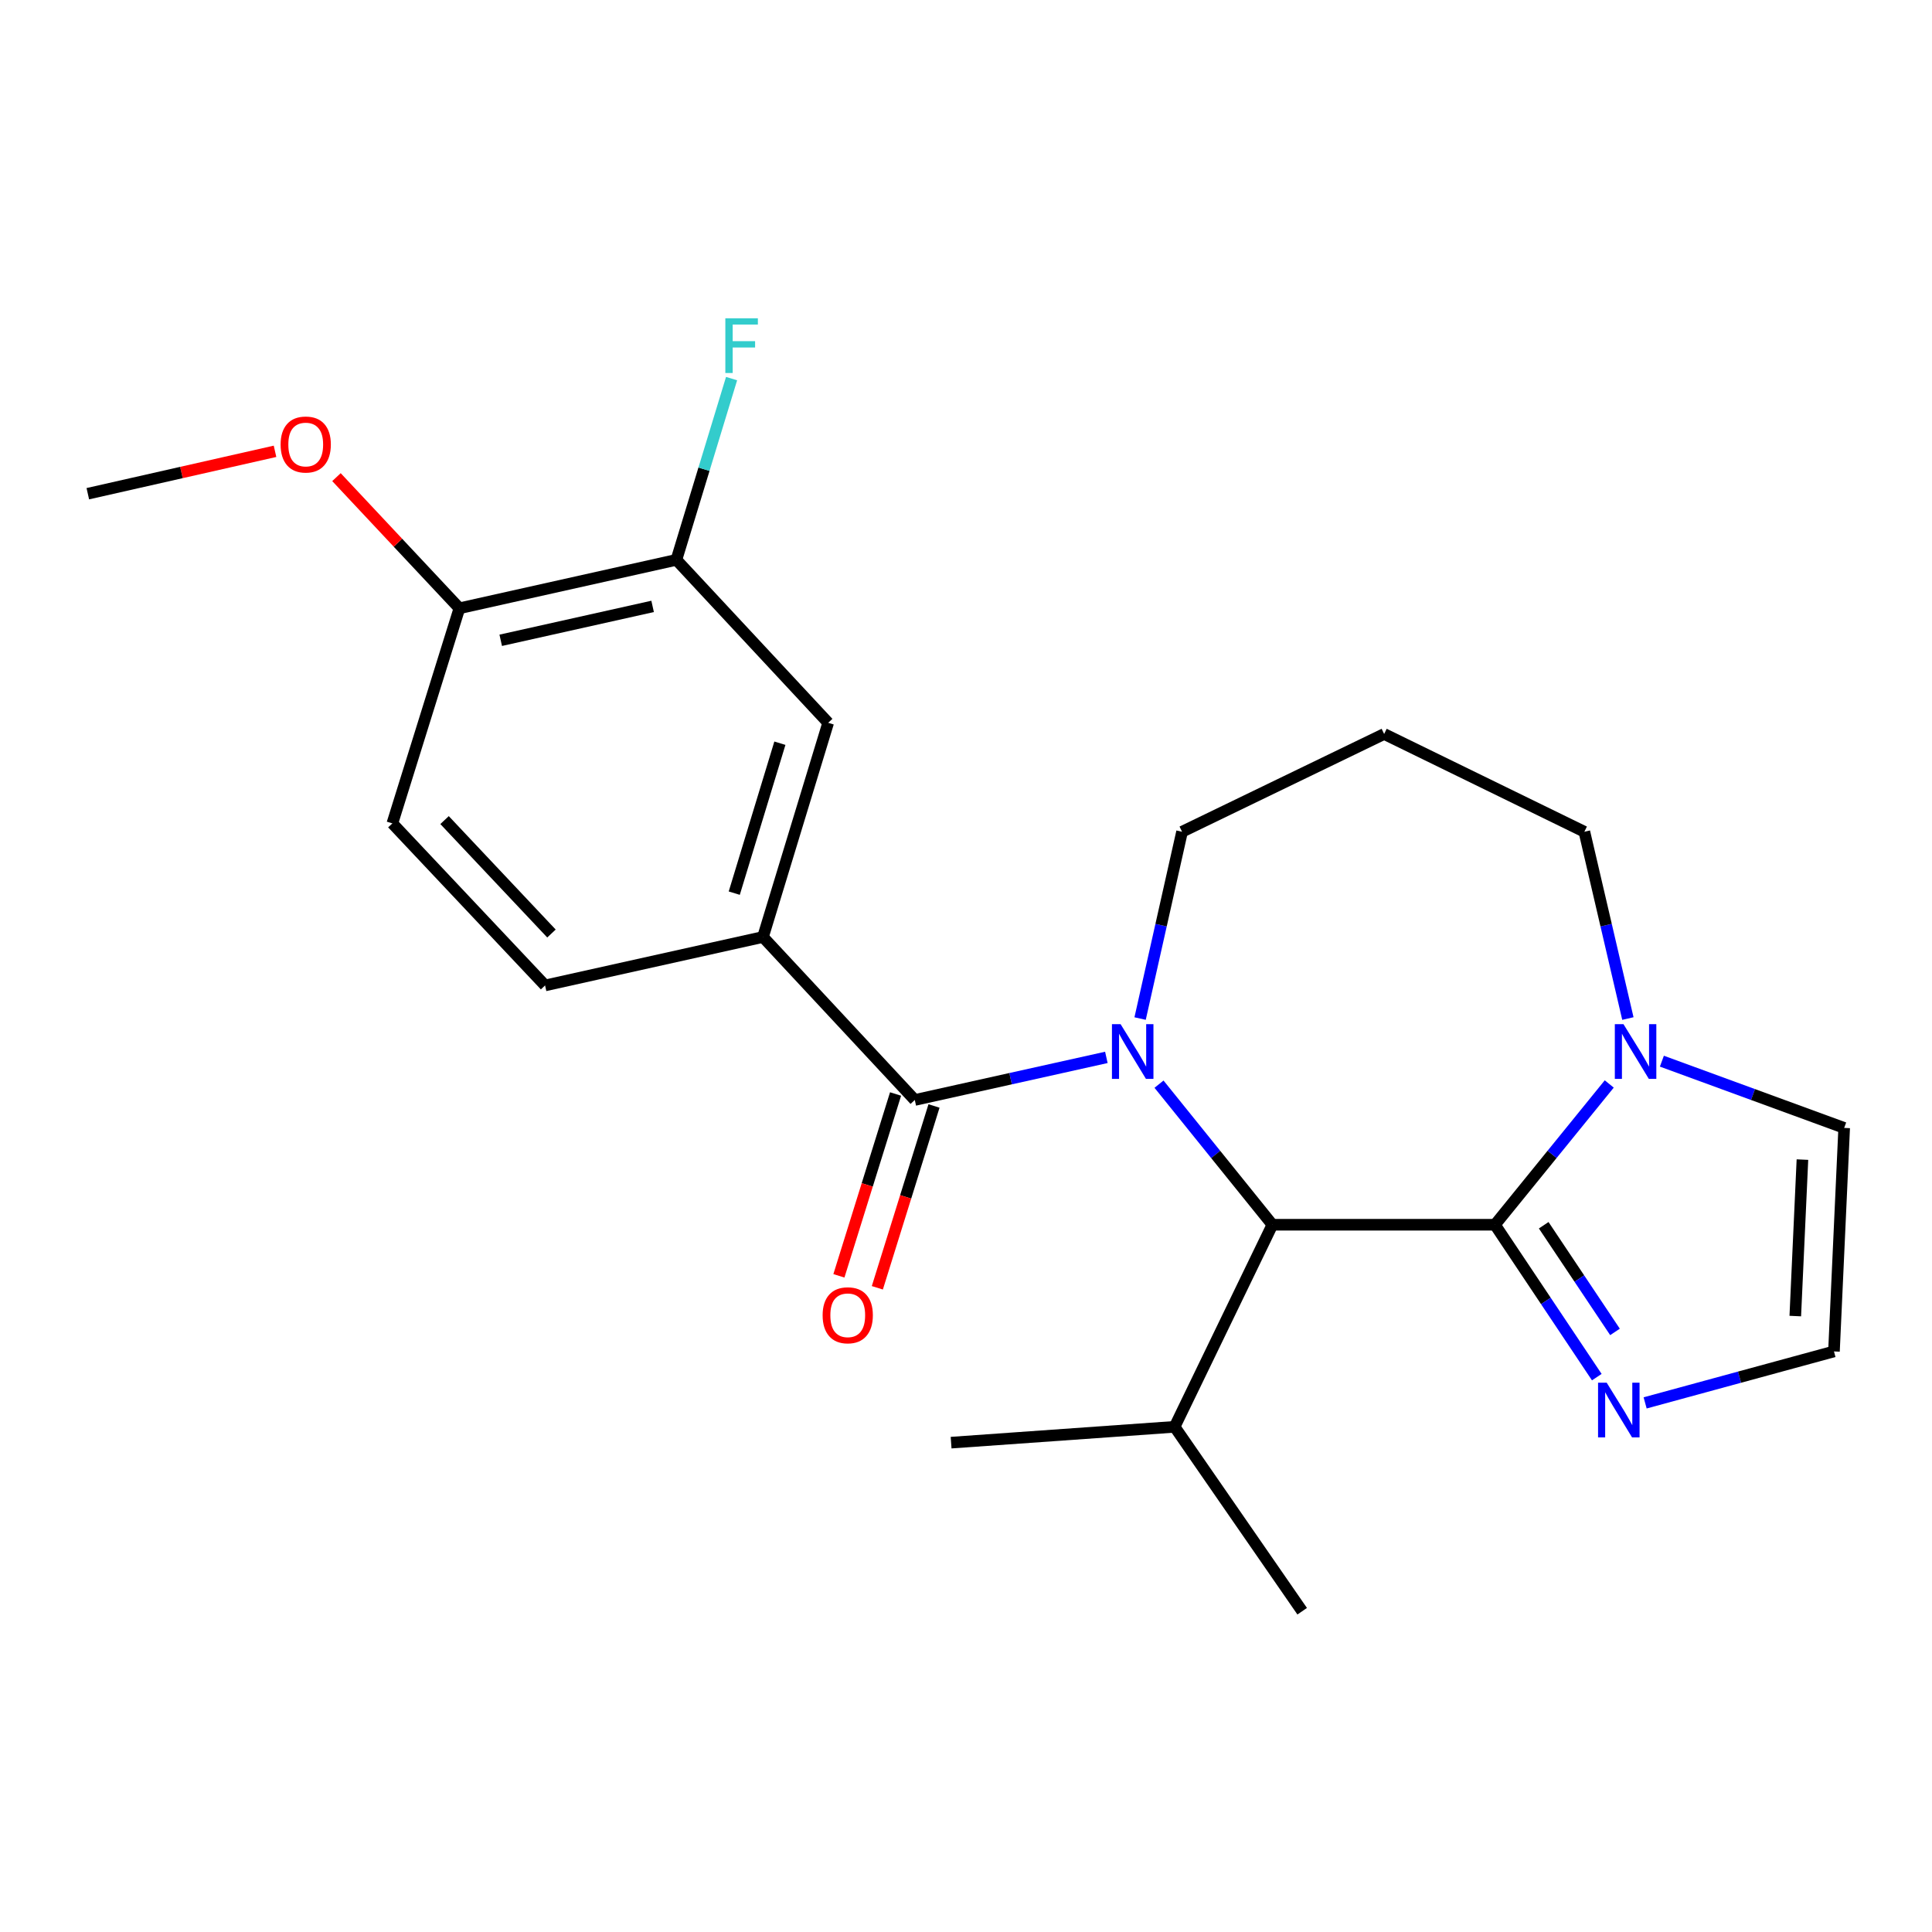 <?xml version='1.0' encoding='iso-8859-1'?>
<svg version='1.1' baseProfile='full'
              xmlns='http://www.w3.org/2000/svg'
                      xmlns:rdkit='http://www.rdkit.org/xml'
                      xmlns:xlink='http://www.w3.org/1999/xlink'
                  xml:space='preserve'
width='1000px' height='1000px' viewBox='0 0 1000 1000'>
<!-- END OF HEADER -->
<rect style='opacity:1.0;fill:#FFFFFF;stroke:none' width='1000' height='1000' x='0' y='0'> </rect>
<path class='bond-1' d='M 572.653,547.305 L 523.073,558.326' style='fill:none;fill-rule:evenodd;stroke:#0000FF;stroke-width:6px;stroke-linecap:butt;stroke-linejoin:miter;stroke-opacity:1' />
<path class='bond-1' d='M 523.073,558.326 L 473.493,569.347' style='fill:none;fill-rule:evenodd;stroke:#000000;stroke-width:6px;stroke-linecap:butt;stroke-linejoin:miter;stroke-opacity:1' />
<path class='bond-2' d='M 599.901,561.161 L 629.246,597.543' style='fill:none;fill-rule:evenodd;stroke:#0000FF;stroke-width:6px;stroke-linecap:butt;stroke-linejoin:miter;stroke-opacity:1' />
<path class='bond-2' d='M 629.246,597.543 L 658.591,633.925' style='fill:none;fill-rule:evenodd;stroke:#000000;stroke-width:6px;stroke-linecap:butt;stroke-linejoin:miter;stroke-opacity:1' />
<path class='bond-13' d='M 590.116,527.201 L 600.972,478.858' style='fill:none;fill-rule:evenodd;stroke:#0000FF;stroke-width:6px;stroke-linecap:butt;stroke-linejoin:miter;stroke-opacity:1' />
<path class='bond-13' d='M 600.972,478.858 L 611.828,430.515' style='fill:none;fill-rule:evenodd;stroke:#000000;stroke-width:6px;stroke-linecap:butt;stroke-linejoin:miter;stroke-opacity:1' />
<path class='bond-0' d='M 773.788,633.925 L 658.591,633.925' style='fill:none;fill-rule:evenodd;stroke:#000000;stroke-width:6px;stroke-linecap:butt;stroke-linejoin:miter;stroke-opacity:1' />
<path class='bond-3' d='M 773.788,633.925 L 803.366,597.493' style='fill:none;fill-rule:evenodd;stroke:#000000;stroke-width:6px;stroke-linecap:butt;stroke-linejoin:miter;stroke-opacity:1' />
<path class='bond-3' d='M 803.366,597.493 L 832.945,561.06' style='fill:none;fill-rule:evenodd;stroke:#0000FF;stroke-width:6px;stroke-linecap:butt;stroke-linejoin:miter;stroke-opacity:1' />
<path class='bond-4' d='M 773.788,633.925 L 800.144,673.365' style='fill:none;fill-rule:evenodd;stroke:#000000;stroke-width:6px;stroke-linecap:butt;stroke-linejoin:miter;stroke-opacity:1' />
<path class='bond-4' d='M 800.144,673.365 L 826.501,712.804' style='fill:none;fill-rule:evenodd;stroke:#0000FF;stroke-width:6px;stroke-linecap:butt;stroke-linejoin:miter;stroke-opacity:1' />
<path class='bond-4' d='M 799.018,634.181 L 817.467,661.788' style='fill:none;fill-rule:evenodd;stroke:#000000;stroke-width:6px;stroke-linecap:butt;stroke-linejoin:miter;stroke-opacity:1' />
<path class='bond-4' d='M 817.467,661.788 L 835.917,689.396' style='fill:none;fill-rule:evenodd;stroke:#0000FF;stroke-width:6px;stroke-linecap:butt;stroke-linejoin:miter;stroke-opacity:1' />
<path class='bond-5' d='M 473.493,569.347 L 394.921,484.988' style='fill:none;fill-rule:evenodd;stroke:#000000;stroke-width:6px;stroke-linecap:butt;stroke-linejoin:miter;stroke-opacity:1' />
<path class='bond-10' d='M 463.547,566.248 L 448.882,613.307' style='fill:none;fill-rule:evenodd;stroke:#000000;stroke-width:6px;stroke-linecap:butt;stroke-linejoin:miter;stroke-opacity:1' />
<path class='bond-10' d='M 448.882,613.307 L 434.216,660.365' style='fill:none;fill-rule:evenodd;stroke:#FF0000;stroke-width:6px;stroke-linecap:butt;stroke-linejoin:miter;stroke-opacity:1' />
<path class='bond-10' d='M 483.439,572.447 L 468.773,619.506' style='fill:none;fill-rule:evenodd;stroke:#000000;stroke-width:6px;stroke-linecap:butt;stroke-linejoin:miter;stroke-opacity:1' />
<path class='bond-10' d='M 468.773,619.506 L 454.108,666.564' style='fill:none;fill-rule:evenodd;stroke:#FF0000;stroke-width:6px;stroke-linecap:butt;stroke-linejoin:miter;stroke-opacity:1' />
<path class='bond-15' d='M 658.591,633.925 L 607.985,738.519' style='fill:none;fill-rule:evenodd;stroke:#000000;stroke-width:6px;stroke-linecap:butt;stroke-linejoin:miter;stroke-opacity:1' />
<path class='bond-9' d='M 860.187,549.26 L 907.366,566.532' style='fill:none;fill-rule:evenodd;stroke:#0000FF;stroke-width:6px;stroke-linecap:butt;stroke-linejoin:miter;stroke-opacity:1' />
<path class='bond-9' d='M 907.366,566.532 L 954.545,583.805' style='fill:none;fill-rule:evenodd;stroke:#000000;stroke-width:6px;stroke-linecap:butt;stroke-linejoin:miter;stroke-opacity:1' />
<path class='bond-23' d='M 842.592,527.195 L 831.329,478.855' style='fill:none;fill-rule:evenodd;stroke:#0000FF;stroke-width:6px;stroke-linecap:butt;stroke-linejoin:miter;stroke-opacity:1' />
<path class='bond-23' d='M 831.329,478.855 L 820.065,430.515' style='fill:none;fill-rule:evenodd;stroke:#000000;stroke-width:6px;stroke-linecap:butt;stroke-linejoin:miter;stroke-opacity:1' />
<path class='bond-8' d='M 851.517,726.135 L 900.386,712.817' style='fill:none;fill-rule:evenodd;stroke:#0000FF;stroke-width:6px;stroke-linecap:butt;stroke-linejoin:miter;stroke-opacity:1' />
<path class='bond-8' d='M 900.386,712.817 L 949.256,699.499' style='fill:none;fill-rule:evenodd;stroke:#000000;stroke-width:6px;stroke-linecap:butt;stroke-linejoin:miter;stroke-opacity:1' />
<path class='bond-6' d='M 394.921,484.988 L 428.662,374.121' style='fill:none;fill-rule:evenodd;stroke:#000000;stroke-width:6px;stroke-linecap:butt;stroke-linejoin:miter;stroke-opacity:1' />
<path class='bond-6' d='M 380.049,462.291 L 403.668,384.684' style='fill:none;fill-rule:evenodd;stroke:#000000;stroke-width:6px;stroke-linecap:butt;stroke-linejoin:miter;stroke-opacity:1' />
<path class='bond-12' d='M 394.921,484.988 L 282.132,510.059' style='fill:none;fill-rule:evenodd;stroke:#000000;stroke-width:6px;stroke-linecap:butt;stroke-linejoin:miter;stroke-opacity:1' />
<path class='bond-7' d='M 428.662,374.121 L 350.102,289.772' style='fill:none;fill-rule:evenodd;stroke:#000000;stroke-width:6px;stroke-linecap:butt;stroke-linejoin:miter;stroke-opacity:1' />
<path class='bond-17' d='M 350.102,289.772 L 364.382,242.867' style='fill:none;fill-rule:evenodd;stroke:#000000;stroke-width:6px;stroke-linecap:butt;stroke-linejoin:miter;stroke-opacity:1' />
<path class='bond-17' d='M 364.382,242.867 L 378.662,195.963' style='fill:none;fill-rule:evenodd;stroke:#33CCCC;stroke-width:6px;stroke-linecap:butt;stroke-linejoin:miter;stroke-opacity:1' />
<path class='bond-25' d='M 350.102,289.772 L 237.788,314.844' style='fill:none;fill-rule:evenodd;stroke:#000000;stroke-width:6px;stroke-linecap:butt;stroke-linejoin:miter;stroke-opacity:1' />
<path class='bond-25' d='M 337.794,313.868 L 259.174,331.418' style='fill:none;fill-rule:evenodd;stroke:#000000;stroke-width:6px;stroke-linecap:butt;stroke-linejoin:miter;stroke-opacity:1' />
<path class='bond-24' d='M 949.256,699.499 L 954.545,583.805' style='fill:none;fill-rule:evenodd;stroke:#000000;stroke-width:6px;stroke-linecap:butt;stroke-linejoin:miter;stroke-opacity:1' />
<path class='bond-24' d='M 929.236,681.193 L 932.938,600.207' style='fill:none;fill-rule:evenodd;stroke:#000000;stroke-width:6px;stroke-linecap:butt;stroke-linejoin:miter;stroke-opacity:1' />
<path class='bond-11' d='M 237.788,314.844 L 203.085,426.186' style='fill:none;fill-rule:evenodd;stroke:#000000;stroke-width:6px;stroke-linecap:butt;stroke-linejoin:miter;stroke-opacity:1' />
<path class='bond-19' d='M 237.788,314.844 L 205.969,280.905' style='fill:none;fill-rule:evenodd;stroke:#000000;stroke-width:6px;stroke-linecap:butt;stroke-linejoin:miter;stroke-opacity:1' />
<path class='bond-19' d='M 205.969,280.905 L 174.151,246.966' style='fill:none;fill-rule:evenodd;stroke:#FF0000;stroke-width:6px;stroke-linecap:butt;stroke-linejoin:miter;stroke-opacity:1' />
<path class='bond-14' d='M 282.132,510.059 L 203.085,426.186' style='fill:none;fill-rule:evenodd;stroke:#000000;stroke-width:6px;stroke-linecap:butt;stroke-linejoin:miter;stroke-opacity:1' />
<path class='bond-14' d='M 285.438,483.188 L 230.105,424.477' style='fill:none;fill-rule:evenodd;stroke:#000000;stroke-width:6px;stroke-linecap:butt;stroke-linejoin:miter;stroke-opacity:1' />
<path class='bond-16' d='M 611.828,430.515 L 716.433,379.908' style='fill:none;fill-rule:evenodd;stroke:#000000;stroke-width:6px;stroke-linecap:butt;stroke-linejoin:miter;stroke-opacity:1' />
<path class='bond-20' d='M 607.985,738.519 L 674.01,833.967' style='fill:none;fill-rule:evenodd;stroke:#000000;stroke-width:6px;stroke-linecap:butt;stroke-linejoin:miter;stroke-opacity:1' />
<path class='bond-21' d='M 607.985,738.519 L 492.291,746.714' style='fill:none;fill-rule:evenodd;stroke:#000000;stroke-width:6px;stroke-linecap:butt;stroke-linejoin:miter;stroke-opacity:1' />
<path class='bond-18' d='M 716.433,379.908 L 820.065,430.515' style='fill:none;fill-rule:evenodd;stroke:#000000;stroke-width:6px;stroke-linecap:butt;stroke-linejoin:miter;stroke-opacity:1' />
<path class='bond-22' d='M 142.352,233.597 L 93.903,244.571' style='fill:none;fill-rule:evenodd;stroke:#FF0000;stroke-width:6px;stroke-linecap:butt;stroke-linejoin:miter;stroke-opacity:1' />
<path class='bond-22' d='M 93.903,244.571 L 45.455,255.544' style='fill:none;fill-rule:evenodd;stroke:#000000;stroke-width:6px;stroke-linecap:butt;stroke-linejoin:miter;stroke-opacity:1' />
<path  class='atom-0' d='M 580.021 530.116
L 589.301 545.116
Q 590.221 546.596, 591.701 549.276
Q 593.181 551.956, 593.261 552.116
L 593.261 530.116
L 597.021 530.116
L 597.021 558.436
L 593.141 558.436
L 583.181 542.036
Q 582.021 540.116, 580.781 537.916
Q 579.581 535.716, 579.221 535.036
L 579.221 558.436
L 575.541 558.436
L 575.541 530.116
L 580.021 530.116
' fill='#0000FF'/>
<path  class='atom-4' d='M 840.312 530.116
L 849.592 545.116
Q 850.512 546.596, 851.992 549.276
Q 853.472 551.956, 853.552 552.116
L 853.552 530.116
L 857.312 530.116
L 857.312 558.436
L 853.432 558.436
L 843.472 542.036
Q 842.312 540.116, 841.072 537.916
Q 839.872 535.716, 839.512 535.036
L 839.512 558.436
L 835.832 558.436
L 835.832 530.116
L 840.312 530.116
' fill='#0000FF'/>
<path  class='atom-5' d='M 831.631 715.689
L 840.911 730.689
Q 841.831 732.169, 843.311 734.849
Q 844.791 737.529, 844.871 737.689
L 844.871 715.689
L 848.631 715.689
L 848.631 744.009
L 844.751 744.009
L 834.791 727.609
Q 833.631 725.689, 832.391 723.489
Q 831.191 721.289, 830.831 720.609
L 830.831 744.009
L 827.151 744.009
L 827.151 715.689
L 831.631 715.689
' fill='#0000FF'/>
<path  class='atom-11' d='M 425.79 680.781
Q 425.79 673.981, 429.15 670.181
Q 432.51 666.381, 438.79 666.381
Q 445.07 666.381, 448.43 670.181
Q 451.79 673.981, 451.79 680.781
Q 451.79 687.661, 448.39 691.581
Q 444.99 695.461, 438.79 695.461
Q 432.55 695.461, 429.15 691.581
Q 425.79 687.701, 425.79 680.781
M 438.79 692.261
Q 443.11 692.261, 445.43 689.381
Q 447.79 686.461, 447.79 680.781
Q 447.79 675.221, 445.43 672.421
Q 443.11 669.581, 438.79 669.581
Q 434.47 669.581, 432.11 672.381
Q 429.79 675.181, 429.79 680.781
Q 429.79 686.501, 432.11 689.381
Q 434.47 692.261, 438.79 692.261
' fill='#FF0000'/>
<path  class='atom-18' d='M 375.435 164.745
L 392.275 164.745
L 392.275 167.985
L 379.235 167.985
L 379.235 176.585
L 390.835 176.585
L 390.835 179.865
L 379.235 179.865
L 379.235 193.065
L 375.435 193.065
L 375.435 164.745
' fill='#33CCCC'/>
<path  class='atom-20' d='M 145.243 230.078
Q 145.243 223.278, 148.603 219.478
Q 151.963 215.678, 158.243 215.678
Q 164.523 215.678, 167.883 219.478
Q 171.243 223.278, 171.243 230.078
Q 171.243 236.958, 167.843 240.878
Q 164.443 244.758, 158.243 244.758
Q 152.003 244.758, 148.603 240.878
Q 145.243 236.998, 145.243 230.078
M 158.243 241.558
Q 162.563 241.558, 164.883 238.678
Q 167.243 235.758, 167.243 230.078
Q 167.243 224.518, 164.883 221.718
Q 162.563 218.878, 158.243 218.878
Q 153.923 218.878, 151.563 221.678
Q 149.243 224.478, 149.243 230.078
Q 149.243 235.798, 151.563 238.678
Q 153.923 241.558, 158.243 241.558
' fill='#FF0000'/>
</svg>
